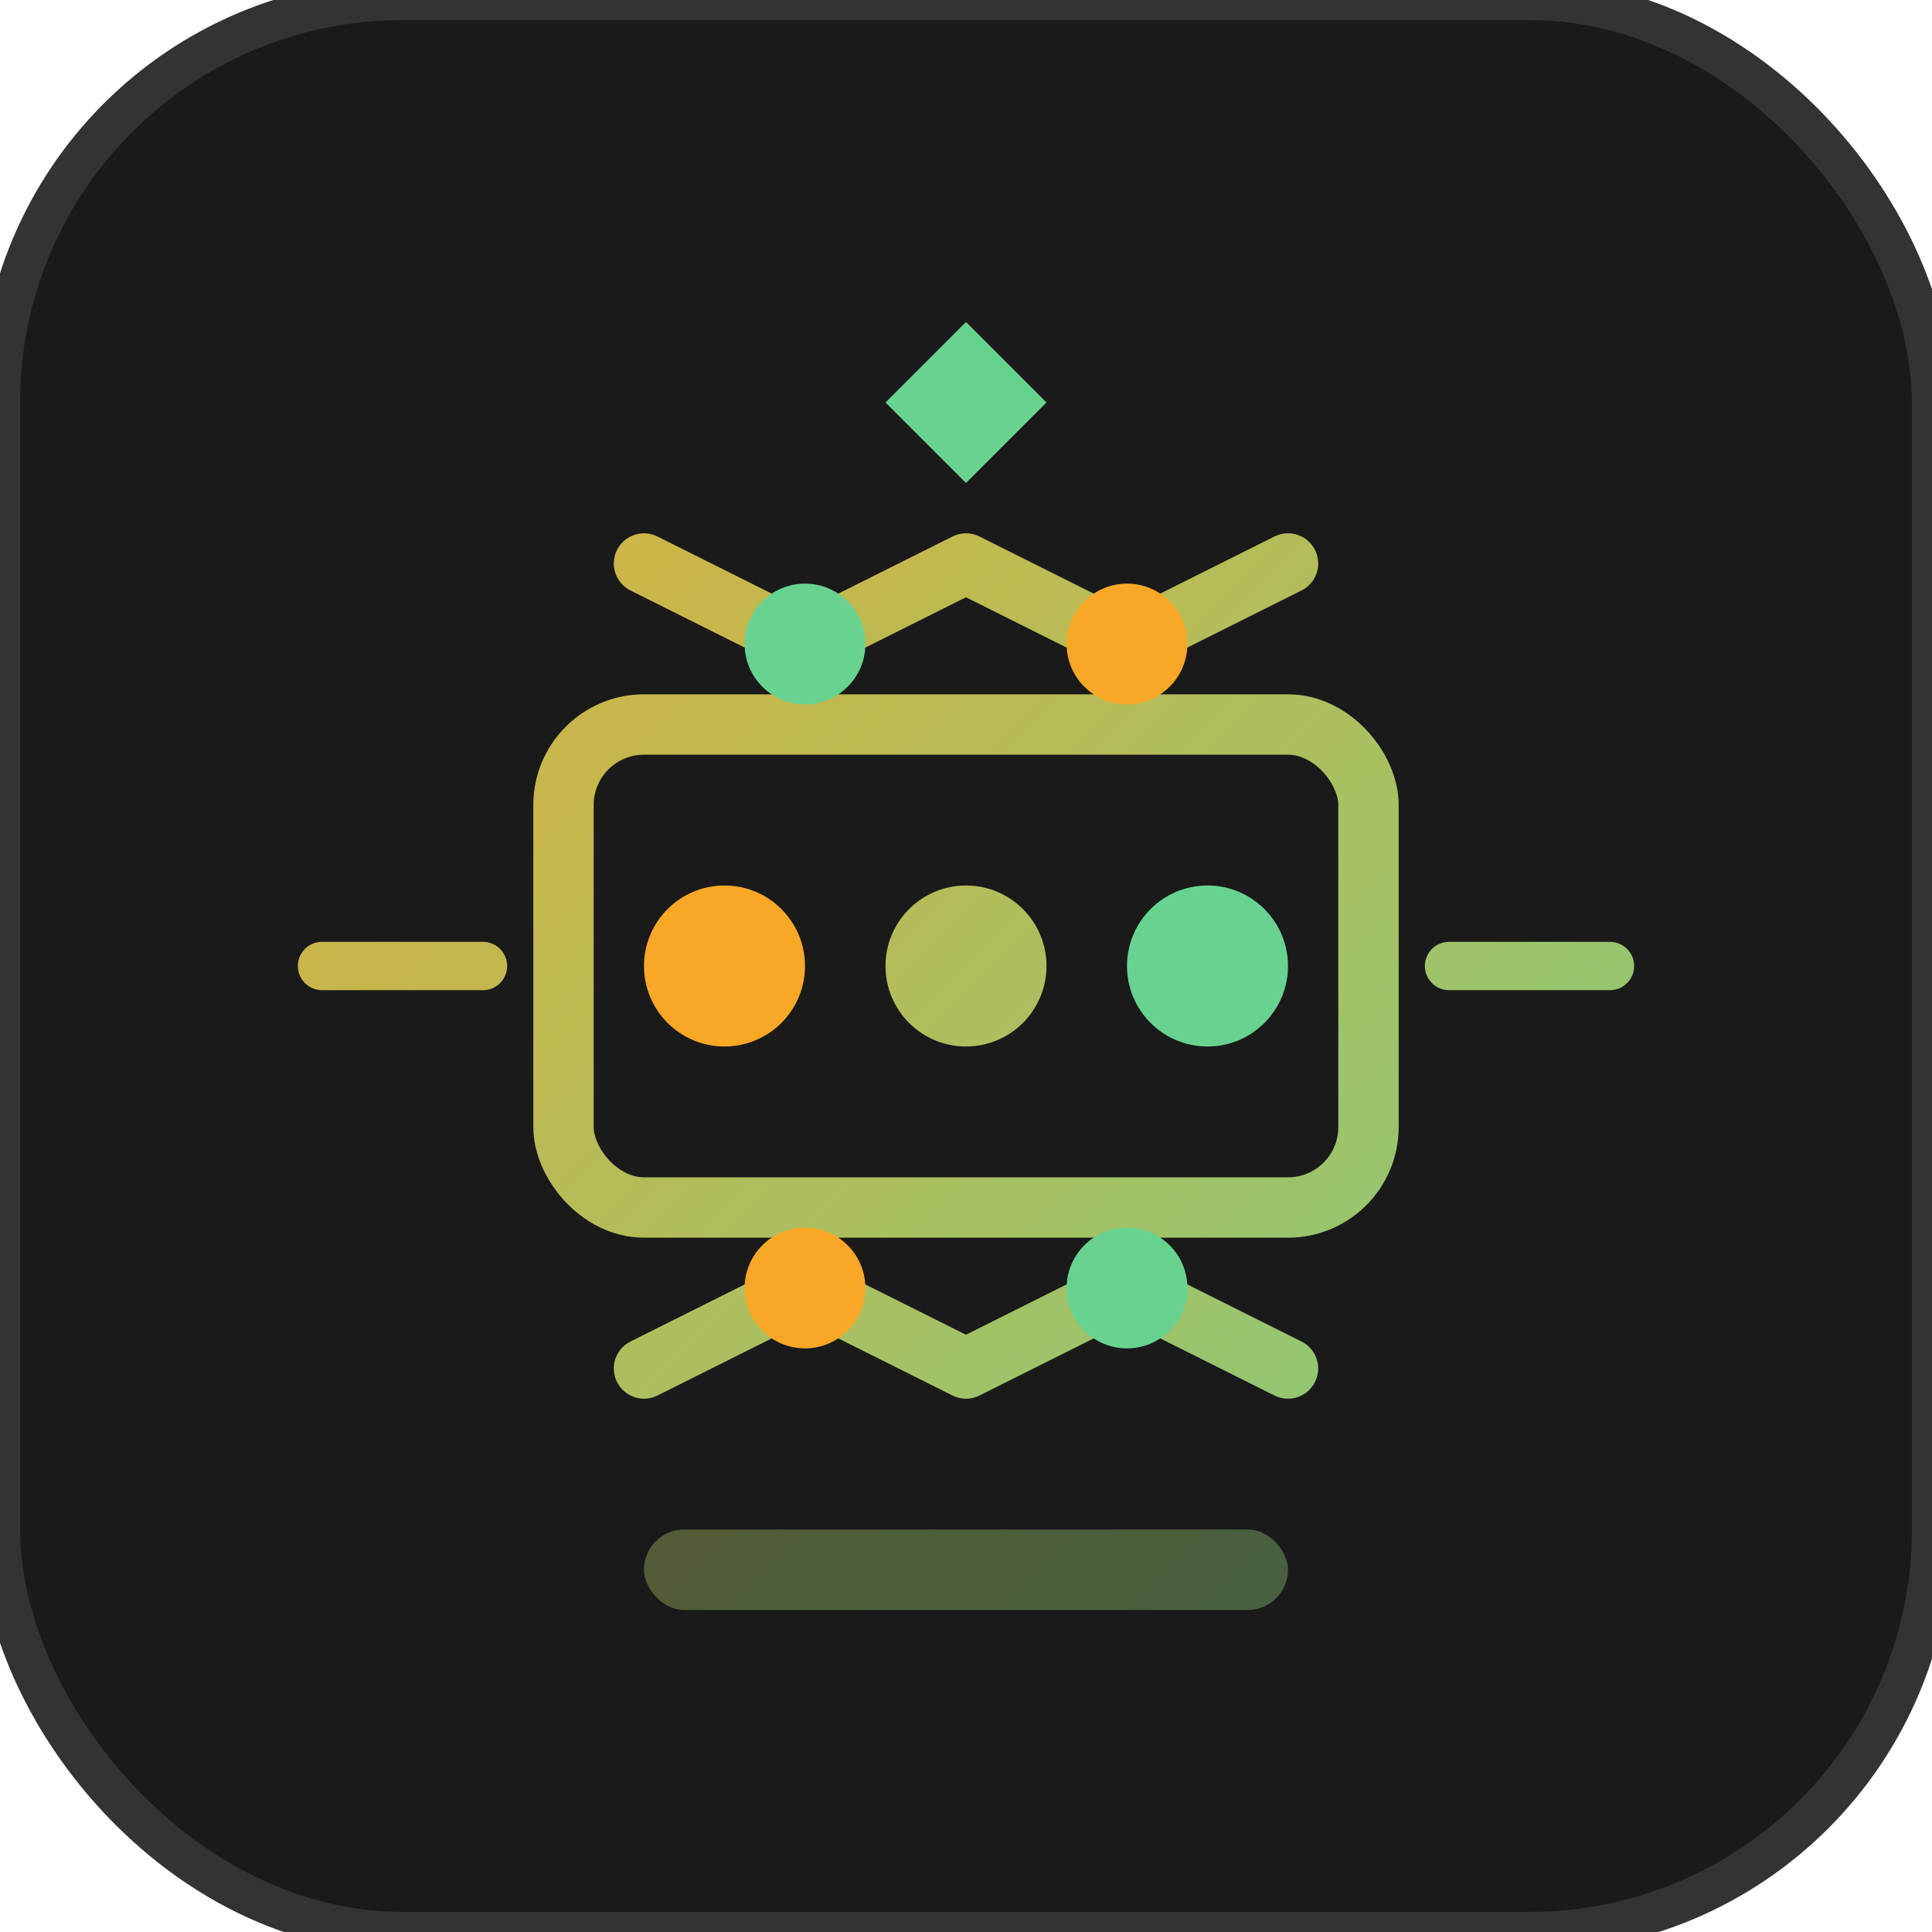 <svg width="48" height="48" viewBox="0 0 48 48" fill="none" xmlns="http://www.w3.org/2000/svg">
  <rect width="48" height="48" rx="10" fill="#1A1A1A" stroke="#333333" stroke-width="1"/>
  <rect x="14" y="18" width="20" height="12" rx="2" fill="none" stroke="url(#operationalGradient)" stroke-width="1.5"/>
  <circle cx="18" cy="24" r="2" fill="#F9A826"/>
  <circle cx="24" cy="24" r="2" fill="url(#operationalGradient)"/>
  <circle cx="30" cy="24" r="2" fill="#68D391"/>
  <path d="M16 14L20 16L24 14L28 16L32 14" stroke="url(#operationalGradient)" stroke-width="1.5" stroke-linecap="round" stroke-linejoin="round"/>
  <path d="M16 34L20 32L24 34L28 32L32 34" stroke="url(#operationalGradient)" stroke-width="1.5" stroke-linecap="round" stroke-linejoin="round"/>
  <circle cx="20" cy="16" r="1.5" fill="#68D391"/>
  <circle cx="28" cy="16" r="1.5" fill="#F9A826"/>
  <circle cx="20" cy="32" r="1.5" fill="#F9A826"/>
  <circle cx="28" cy="32" r="1.5" fill="#68D391"/>
  <path d="M8 24H12M36 24H40" stroke="url(#operationalGradient)" stroke-width="1.2" stroke-linecap="round"/>
  <path d="M24 8L22 10L24 12L26 10L24 8Z" fill="#68D391"/>
  <rect x="16" y="38" width="16" height="2" rx="1" fill="url(#operationalGradient)" fill-opacity="0.4"/>
  <defs>
    <linearGradient id="operationalGradient" x1="0" y1="0" x2="48" y2="48" gradientUnits="userSpaceOnUse">
      <stop stop-color="#F9A826"/>
      <stop offset="1" stop-color="#68D391"/>
    </linearGradient>
  </defs>
</svg>

